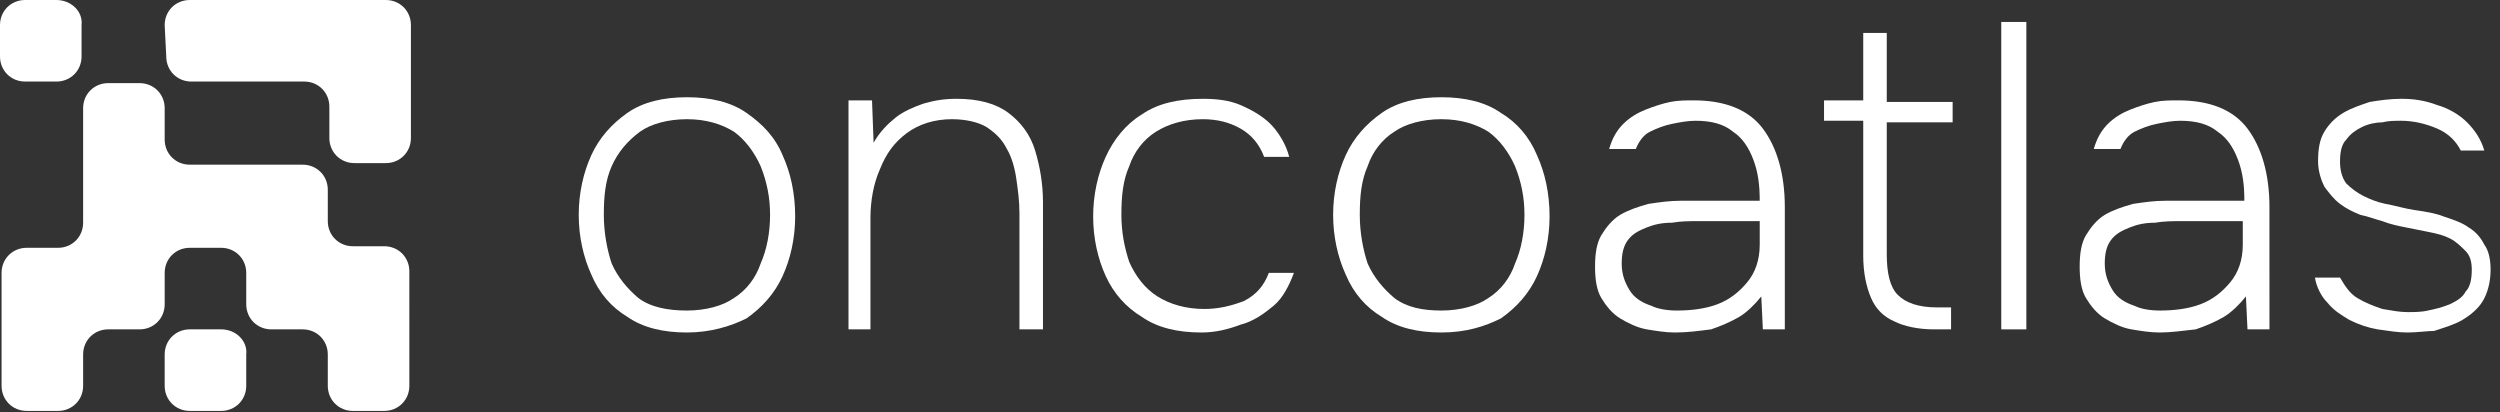 <?xml version="1.0" encoding="utf-8"?> <svg xmlns="http://www.w3.org/2000/svg" xmlns:xlink="http://www.w3.org/1999/xlink" version="1.1" id="Layer_1" x="0px" y="0px" viewBox="0 0 159.4 26.3" style="enable-background:new 0 0 159.4 26.3;" xml:space="preserve"><rect x="0" y="0" width="159.4" height="26.3" fill="#333333" stroke="none"/> <style type="text/css"> .st0{fill:#FFFFFF;} .st1{fill-rule:evenodd;clip-rule:evenodd;fill:#FFFFFF;} </style> <g> <path class="st0" d="M3.6,0h-2C0.7,0,0,0.7,0,1.6v2c0,0.9,0.7,1.6,1.6,1.6h2c0.9,0,1.6-0.7,1.6-1.6v-2C5.3,0.7,4.5,0,3.6,0z"></path> <path class="st1" d="M10.5,1.6c0-0.9,0.7-1.6,1.6-1.6h3.6H21h3.6c0.9,0,1.6,0.7,1.6,1.6v3.6v3.6c0,0.9-0.7,1.6-1.6,1.6h-2 c-0.9,0-1.6-0.7-1.6-1.6v-2c0-0.9-0.7-1.6-1.6-1.6h-3.6h-3.6c-0.9,0-1.6-0.7-1.6-1.6L10.5,1.6L10.5,1.6z"></path> <path class="st0" d="M14.1,21h-2c-0.9,0-1.6,0.7-1.6,1.6v2c0,0.9,0.7,1.6,1.6,1.6h2c0.9,0,1.6-0.7,1.6-1.6v-2 C15.8,21.8,15.1,21,14.1,21z"></path> <path class="st1" d="M5.3,6.9C5.3,6,6,5.3,6.9,5.3h2c0.9,0,1.6,0.7,1.6,1.6v2c0,0.9,0.7,1.6,1.6,1.6h3.6h3.6c0.9,0,1.6,0.7,1.6,1.6 v2c0,0.9,0.7,1.6,1.6,1.6h2c0.9,0,1.6,0.7,1.6,1.6V21v3.6c0,0.9-0.7,1.6-1.6,1.6h-2c-0.9,0-1.6-0.7-1.6-1.6v-2 c0-0.9-0.7-1.6-1.6-1.6h-2c-0.9,0-1.6-0.7-1.6-1.6v-2c0-0.9-0.7-1.6-1.6-1.6h-2c-0.9,0-1.6,0.7-1.6,1.6v2c0,0.9-0.7,1.6-1.6,1.6h-2 c-0.9,0-1.6,0.7-1.6,1.6v2c0,0.9-0.7,1.6-1.6,1.6h-2c-0.9,0-1.6-0.7-1.6-1.6V21v-3.6c0-0.9,0.7-1.6,1.6-1.6h2 c0.9,0,1.6-0.7,1.6-1.6v-3.6L5.3,6.9z"></path> <path class="st0" d="M153.5,21.2c-0.6,0-1.2-0.1-1.9-0.2c-0.6-0.1-1.2-0.3-1.8-0.6c-0.5-0.3-1-0.6-1.4-1.1c-0.4-0.4-0.7-1-0.8-1.6 h1.6c0.3,0.5,0.6,1,1.1,1.3c0.5,0.3,1,0.5,1.6,0.7c0.6,0.1,1.1,0.2,1.6,0.2c0.4,0,0.9,0,1.3-0.1c0.5-0.1,0.9-0.2,1.4-0.4 c0.4-0.2,0.8-0.4,1-0.8c0.3-0.3,0.4-0.8,0.4-1.4c0-0.5-0.1-0.9-0.4-1.2c-0.3-0.3-0.6-0.6-1-0.8c-0.4-0.2-0.8-0.3-1.3-0.4 c-0.5-0.1-1-0.2-1.5-0.3c-0.5-0.1-1-0.2-1.5-0.4c-0.4-0.1-0.9-0.3-1.4-0.4c-0.5-0.2-0.9-0.4-1.3-0.7c-0.4-0.3-0.7-0.7-1-1.1 c-0.2-0.4-0.4-1-0.4-1.6c0-0.8,0.1-1.4,0.4-1.9s0.7-0.9,1.2-1.2c0.5-0.3,1.1-0.5,1.7-0.7c0.6-0.1,1.3-0.2,2-0.2 c0.8,0,1.5,0.1,2.3,0.4c0.7,0.2,1.4,0.6,1.9,1.1c0.5,0.5,0.9,1.1,1.1,1.8h-1.5c-0.3-0.6-0.8-1.1-1.5-1.4c-0.7-0.3-1.5-0.5-2.3-0.5 c-0.4,0-0.8,0-1.2,0.1c-0.4,0-0.9,0.1-1.3,0.3c-0.4,0.2-0.7,0.4-1,0.8c-0.3,0.3-0.4,0.8-0.4,1.4c0,0.5,0.1,1,0.4,1.4 c0.3,0.3,0.7,0.6,1.1,0.8c0.4,0.2,0.9,0.4,1.4,0.5c0.6,0.1,1.2,0.3,1.9,0.4c0.7,0.1,1.3,0.2,1.8,0.4c0.6,0.2,1.2,0.4,1.6,0.7 c0.5,0.3,0.8,0.7,1,1.1c0.3,0.4,0.4,1,0.4,1.6c0,0.8-0.2,1.5-0.5,2c-0.3,0.5-0.8,0.9-1.3,1.2c-0.5,0.3-1.2,0.5-1.8,0.7 C154.8,21.1,154.1,21.2,153.5,21.2L153.5,21.2z"></path> <path class="st0" d="M137.7,21.2c-0.6,0-1.2-0.1-1.8-0.2s-1.2-0.4-1.7-0.7c-0.5-0.3-0.9-0.8-1.2-1.3c-0.3-0.5-0.4-1.2-0.4-2 s0.1-1.5,0.4-2c0.3-0.5,0.7-1,1.2-1.3c0.5-0.3,1.1-0.5,1.8-0.7c0.7-0.1,1.3-0.2,2.1-0.2h5c0-1-0.1-1.8-0.4-2.6 c-0.3-0.8-0.7-1.4-1.3-1.8c-0.6-0.5-1.4-0.7-2.4-0.7c-0.5,0-1,0.1-1.5,0.2c-0.5,0.1-1,0.3-1.4,0.5c-0.4,0.2-0.7,0.6-0.9,1.1h-1.7 c0.2-0.7,0.5-1.2,0.9-1.6c0.4-0.4,0.9-0.7,1.4-0.9c0.5-0.2,1.1-0.4,1.6-0.5c0.5-0.1,1-0.1,1.5-0.1c2,0,3.5,0.6,4.4,1.8 c0.9,1.2,1.4,2.9,1.4,5V21h-1.4l-0.1-2.1c-0.4,0.5-0.9,1-1.4,1.3s-1.2,0.6-1.8,0.8C139.1,21.1,138.4,21.2,137.7,21.2L137.7,21.2z M137.7,19.8c0.9,0,1.8-0.1,2.6-0.4c0.8-0.3,1.4-0.8,1.9-1.4c0.5-0.6,0.8-1.4,0.8-2.4v-1.5h-3.9c-0.6,0-1.1,0-1.7,0.1 c-0.6,0-1.1,0.1-1.6,0.3c-0.5,0.2-0.9,0.4-1.2,0.8c-0.3,0.4-0.4,0.9-0.4,1.5c0,0.7,0.2,1.2,0.5,1.7s0.8,0.8,1.4,1 C136.5,19.7,137.1,19.8,137.7,19.8L137.7,19.8z"></path> <path class="st0" d="M127.6,21V1.4h1.6V21H127.6z"></path> <path class="st0" d="M123.3,21c-1,0-1.9-0.2-2.5-0.5c-0.7-0.3-1.2-0.8-1.5-1.5c-0.3-0.7-0.5-1.6-0.5-2.7V7.7h-2.5V6.4h2.5V2.1h1.5 v4.4h4.2v1.3h-4.2v8.4c0,1.2,0.2,2.1,0.7,2.6c0.5,0.5,1.3,0.8,2.5,0.8h0.9V21H123.3z"></path> <path class="st0" d="M106.8,21.2c-0.6,0-1.2-0.1-1.8-0.2c-0.6-0.1-1.2-0.4-1.7-0.7c-0.5-0.3-0.9-0.8-1.2-1.3 c-0.3-0.5-0.4-1.2-0.4-2s0.1-1.5,0.4-2c0.3-0.5,0.7-1,1.2-1.3c0.5-0.3,1.1-0.5,1.8-0.7c0.7-0.1,1.3-0.2,2.1-0.2h5 c0-1-0.1-1.8-0.4-2.6c-0.3-0.8-0.7-1.4-1.3-1.8c-0.6-0.5-1.4-0.7-2.4-0.7c-0.5,0-1,0.1-1.5,0.2c-0.5,0.1-1,0.3-1.4,0.5 c-0.4,0.2-0.7,0.6-0.9,1.1h-1.7c0.2-0.7,0.5-1.2,0.9-1.6c0.4-0.4,0.9-0.7,1.4-0.9c0.5-0.2,1.1-0.4,1.6-0.5c0.5-0.1,1-0.1,1.5-0.1 c2,0,3.5,0.6,4.4,1.8c0.9,1.2,1.4,2.9,1.4,5V21h-1.4l-0.1-2.1c-0.4,0.5-0.9,1-1.4,1.3s-1.2,0.6-1.8,0.8 C108.3,21.1,107.6,21.2,106.8,21.2L106.8,21.2z M106.9,19.8c0.9,0,1.8-0.1,2.6-0.4c0.8-0.3,1.4-0.8,1.9-1.4 c0.5-0.6,0.8-1.4,0.8-2.4v-1.5h-3.9c-0.6,0-1.1,0-1.7,0.1c-0.6,0-1.1,0.1-1.6,0.3s-0.9,0.4-1.2,0.8c-0.3,0.4-0.4,0.9-0.4,1.5 c0,0.7,0.2,1.2,0.5,1.7s0.8,0.8,1.4,1C105.7,19.7,106.3,19.8,106.9,19.8L106.9,19.8z"></path> <path class="st0" d="M91.9,21.2c-1.5,0-2.8-0.3-3.8-1c-1-0.6-1.8-1.5-2.3-2.7c-0.5-1.1-0.8-2.4-0.8-3.8s0.3-2.7,0.8-3.8 c0.5-1.1,1.3-2,2.3-2.7c1-0.7,2.3-1,3.8-1c1.5,0,2.8,0.3,3.8,1c1,0.6,1.8,1.5,2.3,2.7c0.5,1.1,0.8,2.4,0.8,3.9 c0,1.4-0.3,2.7-0.8,3.8c-0.5,1.1-1.3,2-2.3,2.7C94.7,20.8,93.5,21.2,91.9,21.2z M91.9,19.8c1.2,0,2.3-0.3,3-0.8 c0.8-0.5,1.4-1.3,1.7-2.2c0.4-0.9,0.6-2,0.6-3.1c0-1.1-0.2-2.1-0.6-3.1c-0.4-0.9-1-1.7-1.7-2.2c-0.8-0.5-1.8-0.8-3-0.8 c-1.2,0-2.3,0.3-3,0.8c-0.8,0.5-1.4,1.3-1.7,2.2c-0.4,0.9-0.5,1.9-0.5,3.1c0,1.1,0.2,2.2,0.5,3.1c0.4,0.9,1,1.6,1.7,2.2 C89.7,19.6,90.7,19.8,91.9,19.8z"></path> <path class="st0" d="M76.6,21.2c-1.5,0-2.8-0.3-3.8-1c-1-0.6-1.8-1.5-2.3-2.6c-0.5-1.1-0.8-2.4-0.8-3.8c0-1.4,0.3-2.7,0.8-3.8 c0.5-1.1,1.3-2.1,2.3-2.7c1-0.7,2.3-1,3.9-1c0.9,0,1.7,0.1,2.4,0.4c0.7,0.3,1.4,0.7,1.9,1.2S82,9.2,82.2,10h-1.6 c-0.3-0.8-0.8-1.4-1.5-1.8s-1.5-0.6-2.4-0.6c-1.2,0-2.2,0.3-3,0.8c-0.8,0.5-1.4,1.3-1.7,2.2c-0.4,0.9-0.5,1.9-0.5,3.1 c0,1.1,0.2,2.1,0.5,3c0.4,0.9,1,1.7,1.8,2.2c0.8,0.5,1.8,0.8,3,0.8c0.9,0,1.7-0.2,2.5-0.5c0.8-0.4,1.3-1,1.6-1.8h1.6 c-0.3,0.8-0.7,1.6-1.3,2.1c-0.6,0.5-1.3,1-2.1,1.2C78.3,21,77.5,21.2,76.6,21.2L76.6,21.2z"></path> <path class="st0" d="M54.1,21V6.4h1.5l0.1,2.7c0.4-0.7,0.9-1.2,1.4-1.6c0.5-0.4,1.2-0.7,1.8-0.9c0.7-0.2,1.3-0.3,2.1-0.3 c1.4,0,2.5,0.3,3.3,0.9c0.8,0.6,1.4,1.4,1.7,2.4c0.3,1,0.5,2.1,0.5,3.3V21H65v-7.4c0-0.8-0.1-1.5-0.2-2.2c-0.1-0.7-0.3-1.4-0.6-1.9 c-0.3-0.6-0.7-1-1.3-1.4c-0.5-0.3-1.3-0.5-2.2-0.5c-1.1,0-2.1,0.3-2.9,0.9c-0.8,0.6-1.3,1.3-1.7,2.3c-0.4,0.9-0.6,2-0.6,3.1V21 L54.1,21z"></path> <path class="st0" d="M43.8,21.2c-1.5,0-2.8-0.3-3.8-1c-1-0.6-1.8-1.5-2.3-2.7c-0.5-1.1-0.8-2.4-0.8-3.8s0.3-2.7,0.8-3.8 s1.3-2,2.3-2.7c1-0.7,2.3-1,3.8-1c1.5,0,2.8,0.3,3.8,1s1.8,1.5,2.3,2.7c0.5,1.1,0.8,2.4,0.8,3.9c0,1.4-0.3,2.7-0.8,3.8 c-0.5,1.1-1.3,2-2.3,2.7C46.6,20.8,45.3,21.2,43.8,21.2z M43.8,19.8c1.2,0,2.3-0.3,3-0.8c0.8-0.5,1.4-1.3,1.7-2.2 c0.4-0.9,0.6-2,0.6-3.1c0-1.1-0.2-2.1-0.6-3.1c-0.4-0.9-1-1.7-1.7-2.2c-0.8-0.5-1.8-0.8-3-0.8c-1.2,0-2.3,0.3-3,0.8 C40,9,39.4,9.7,39,10.6c-0.4,0.9-0.5,1.9-0.5,3.1c0,1.1,0.2,2.2,0.5,3.1c0.4,0.9,1,1.6,1.7,2.2C41.5,19.6,42.6,19.8,43.8,19.8z"></path> </g> </svg> 
